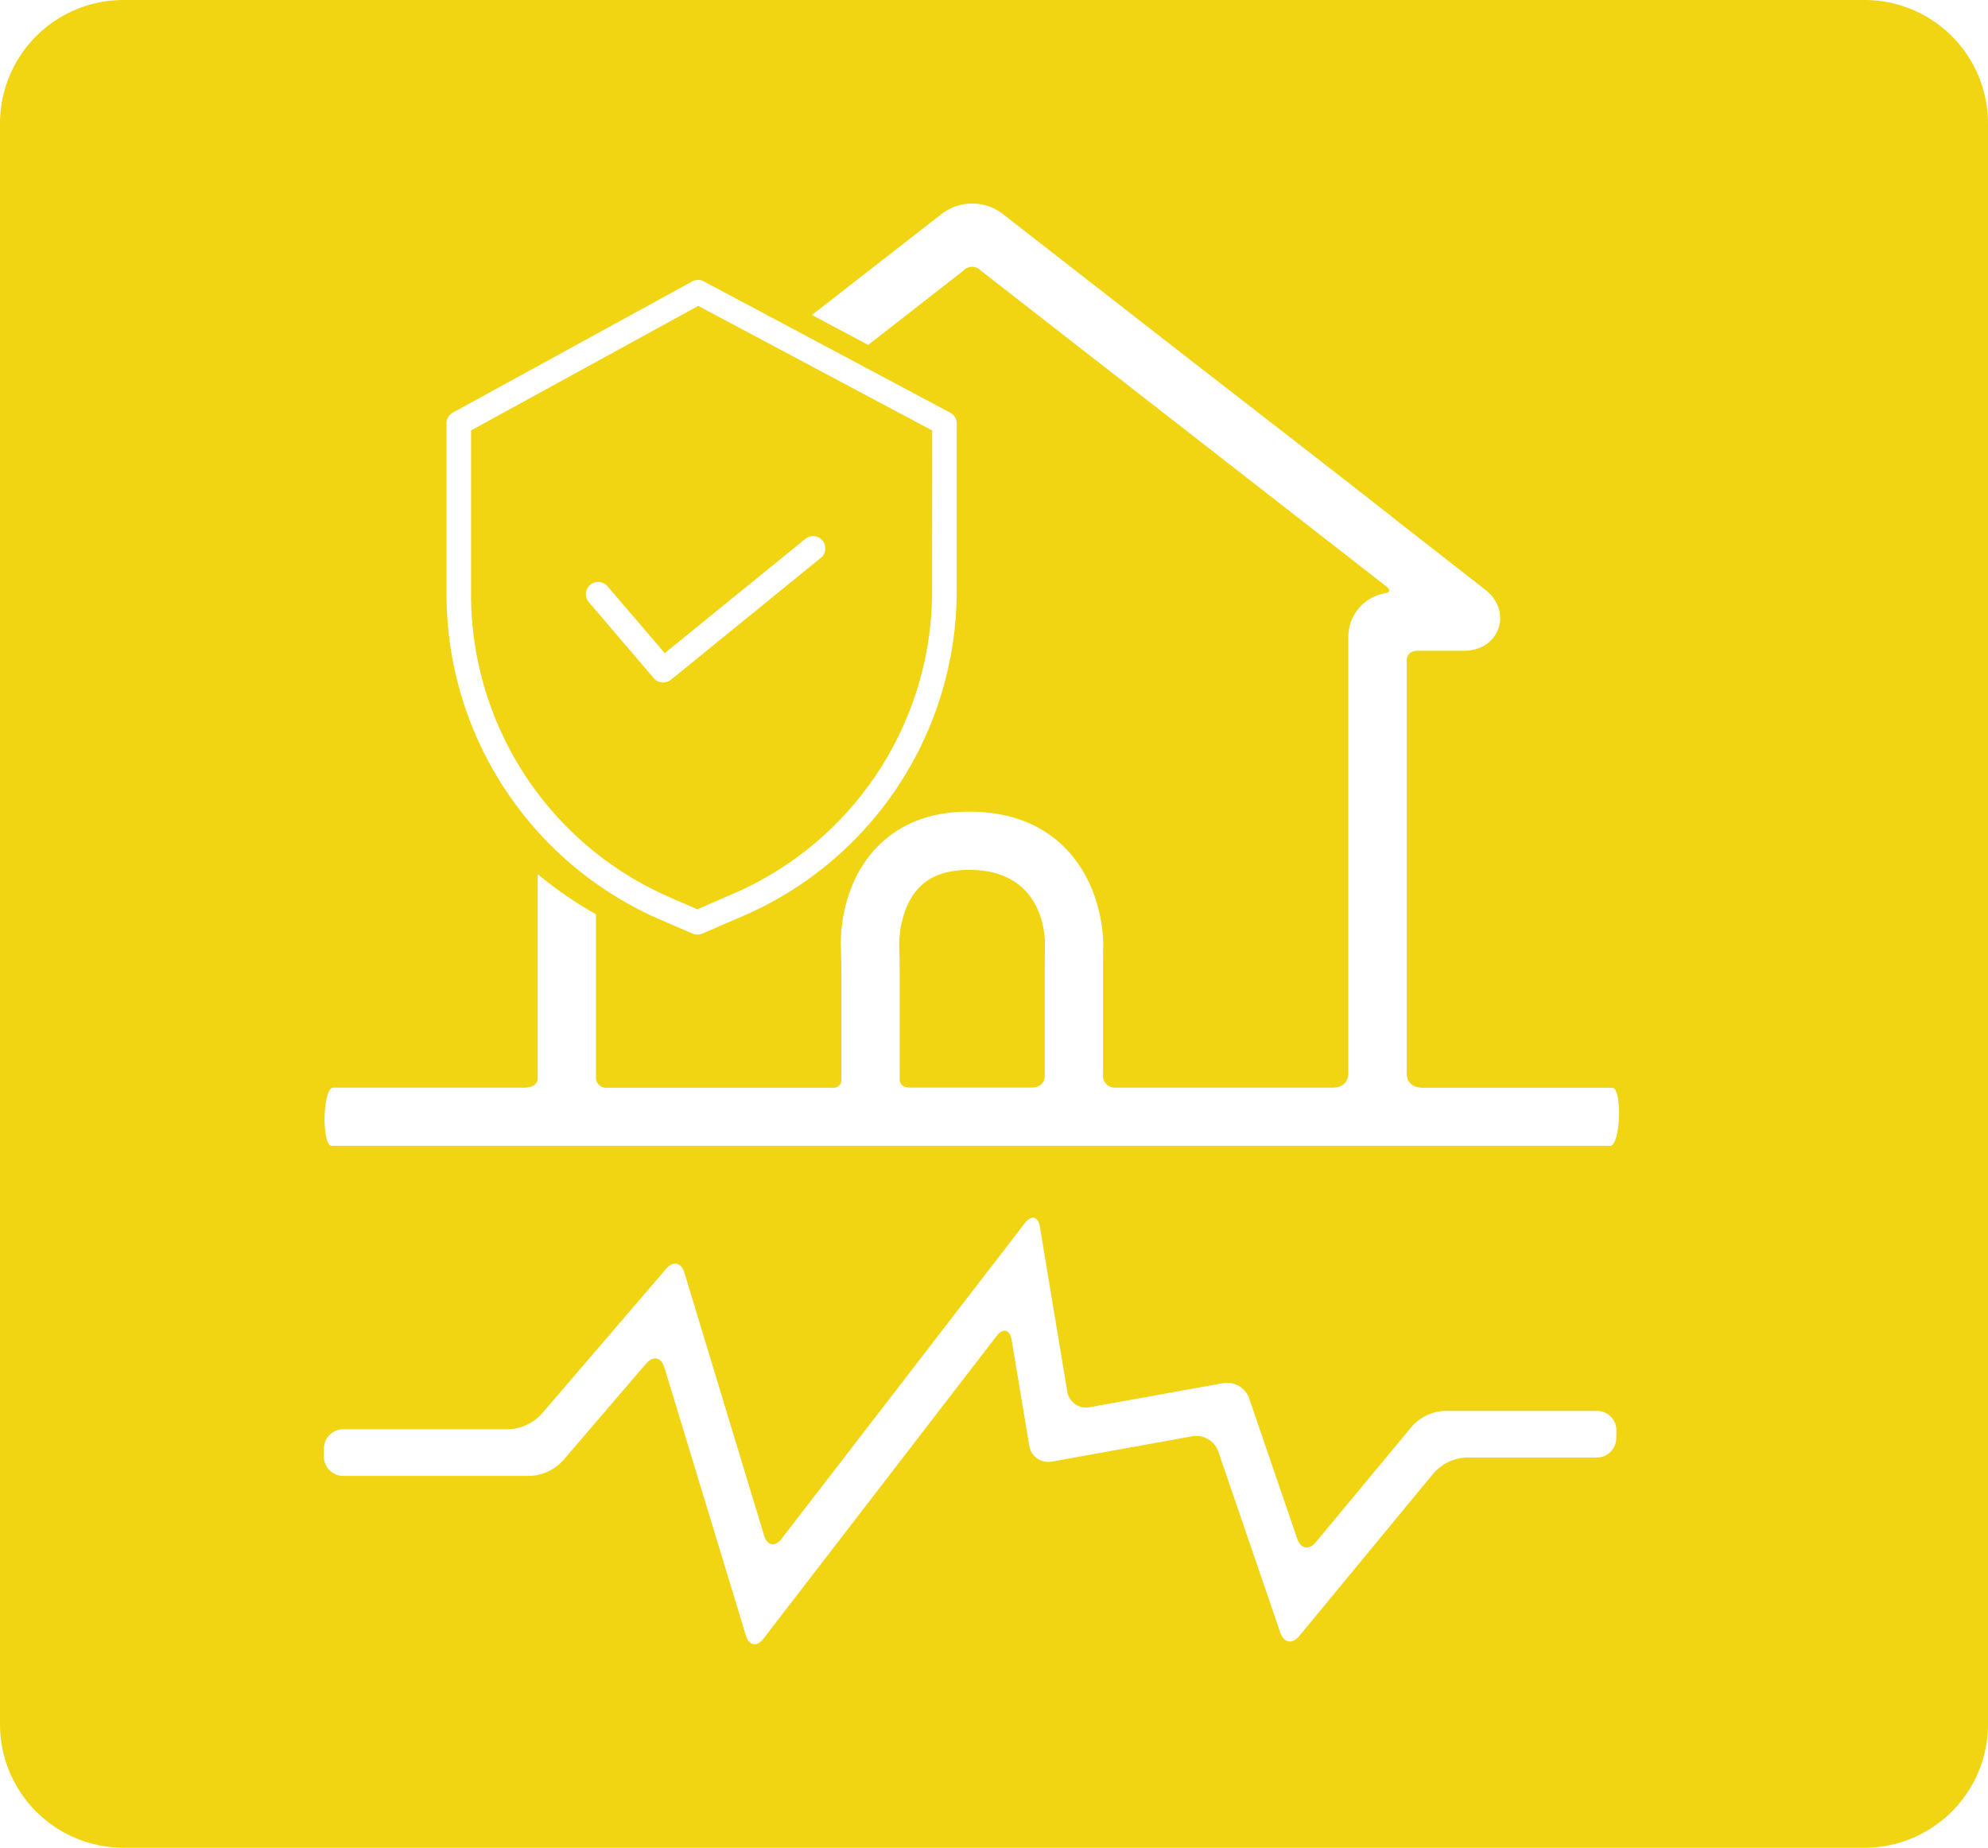 <?xml version="1.0" encoding="UTF-8"?> <svg xmlns="http://www.w3.org/2000/svg" xmlns:xlink="http://www.w3.org/1999/xlink" viewBox="0 0 806.53 749.63"><defs><style>.cls-1{fill:none;}.cls-2{clip-path:url(#clip-path);}.cls-3{fill:#f1d412;}</style><clipPath id="clip-path" transform="translate(0 0)"><rect class="cls-1" width="806.53" height="749.63"></rect></clipPath></defs><g id="Livello_2" data-name="Livello 2"><g id="Livello_1-2" data-name="Livello 1"><g class="cls-2"><path class="cls-3" d="M653.19,464.87H134.66c-4.32,0-3.78-23.61.54-23.61h77.41c6.11,0,5.53-4.12,5.53-4.12V354.62a154.72,154.72,0,0,0,23.63,16.28V437a2.92,2.92,0,0,0,0,.59,4.21,4.21,0,0,0,4.66,3.72h91.48a3.24,3.24,0,0,0,.44,0,3.07,3.07,0,0,0,3-3.13V395.76c0-3.34-.1-8.9-.22-12.2-.09-2.5-.39-24.29,14.7-39.89,9.22-9.55,21.76-14.38,37.28-14.38,16.18,0,29.28,4.89,39,14.73,15.32,15.51,15.47,36.89,15.47,39.27-.07,3.43-.07,9-.07,12.45v40.63c0,.21,0,.41,0,.62a4.83,4.83,0,0,0,5.33,4.27h87.72c7,0,6.46-6.12,6.46-6.12V258.51a17.9,17.9,0,0,1,14.71-17.78c4.11-.67.24-3.17.24-3.17L398,109.85a5.18,5.18,0,0,0-.41-.4,4.92,4.92,0,0,0-6.93.5l-38.44,30-22.83-12.17,52.81-41.12a20.34,20.34,0,0,1,24.44,0l77.07,60s81.3,63,83,64.6l35.67,27.84c6.41,4.92,7.07,11.42,5.56,15.82s-6,9.1-14.15,9.1H575.26c-4.92,0-4.56,4.19-4.56,4.19v167.1s-.54,6,6.66,6h76.71c4.14,0,3.45,23.61-.88,23.61m2.53,118.52a7.88,7.88,0,0,1-7.86,7.88h-53a19,19,0,0,0-13,6.07l-54.85,66.48c-2.77,3.28-6.13,2.65-7.57-1.44l-25.23-73.67A9.47,9.47,0,0,0,484,582.66L426.68,593h-.08a7.73,7.73,0,0,1-9-6.34l-7.19-43.06c-.72-4.27-3.47-5-6.12-1.54L309.7,664.86c-2.65,3.44-5.84,2.85-7.09-1.29l-33.08-108.8c-1.25-4.14-4.53-4.85-7.4-1.55l-33.92,39.57a19.48,19.48,0,0,1-12.94,6h-76a7.87,7.87,0,0,1-7.87-7.87v-3.19a7.88,7.88,0,0,1,7.87-7.87h67.35a19.5,19.5,0,0,0,12.93-6l50.71-59.11c2.81-3.28,6.14-2.59,7.4,1.56L310,623c1.33,4.17,4.44,4.73,7.09,1.29L415.8,496.21c2.64-3.42,5.39-2.77,6.09,1.55L433,564.59a.43.43,0,0,1,0,.12,7.76,7.76,0,0,0,9,6.23l54.41-9.82a9.5,9.5,0,0,1,10.3,6l19.56,57.11c1.39,4.16,4.8,4.78,7.56,1.45L573,578.49a18.93,18.93,0,0,1,12.95-6.07h61.92a7.86,7.86,0,0,1,7.9,7.82ZM181.15,171.69a4.94,4.94,0,0,1,2.58-4.31l97.1-53.21a4.94,4.94,0,0,1,4.72,0l99.88,53.21a4.94,4.94,0,0,1,2.7,4.31v68.09a143.64,143.64,0,0,1-88,132.42l-15.18,6.56a5,5,0,0,1-3.95,0l-13.56-5.83A143.94,143.94,0,0,1,181.15,241.2ZM0,50.09V699.54a50.1,50.1,0,0,0,50.09,50.1H756.44a50.1,50.1,0,0,0,50.09-50.1V50.09A50.1,50.1,0,0,0,756.44,0H50.09A50.1,50.1,0,0,0,0,50.09" transform="translate(0 0)"></path><path class="cls-3" d="M393.16,352.92c-9,0-15.63,2.37-20.29,7.19-8.18,8.47-8.08,22.54-8.08,22.68.14,3.51.23,9.34.23,12.94V438s-.22,3.24,4,3.24h49.29c5.82,0,5.55-4.72,5.55-4.72v-40.8c0-3.5,0-9.25.08-12.74,0-4.94-1.53-30.08-30.78-30.08" transform="translate(0 0)"></path><path class="cls-3" d="M239.58,237.18a5,5,0,0,1,7,.8l23.11,27,57.39-46.65a5,5,0,0,1,6.28,7.72l-61.17,49.75a5,5,0,0,1-6.92-.62L239,244.43a2.46,2.46,0,0,1-.22-.25,5,5,0,0,1,.79-7m31.84,126.73,11.5,5,13.23-5.75a133.74,133.74,0,0,0,82-123.28l.05-65.22-94.91-50.55-92.17,50.52V241.2a134,134,0,0,0,80.33,122.71" transform="translate(0 0)"></path></g></g></g></svg> 